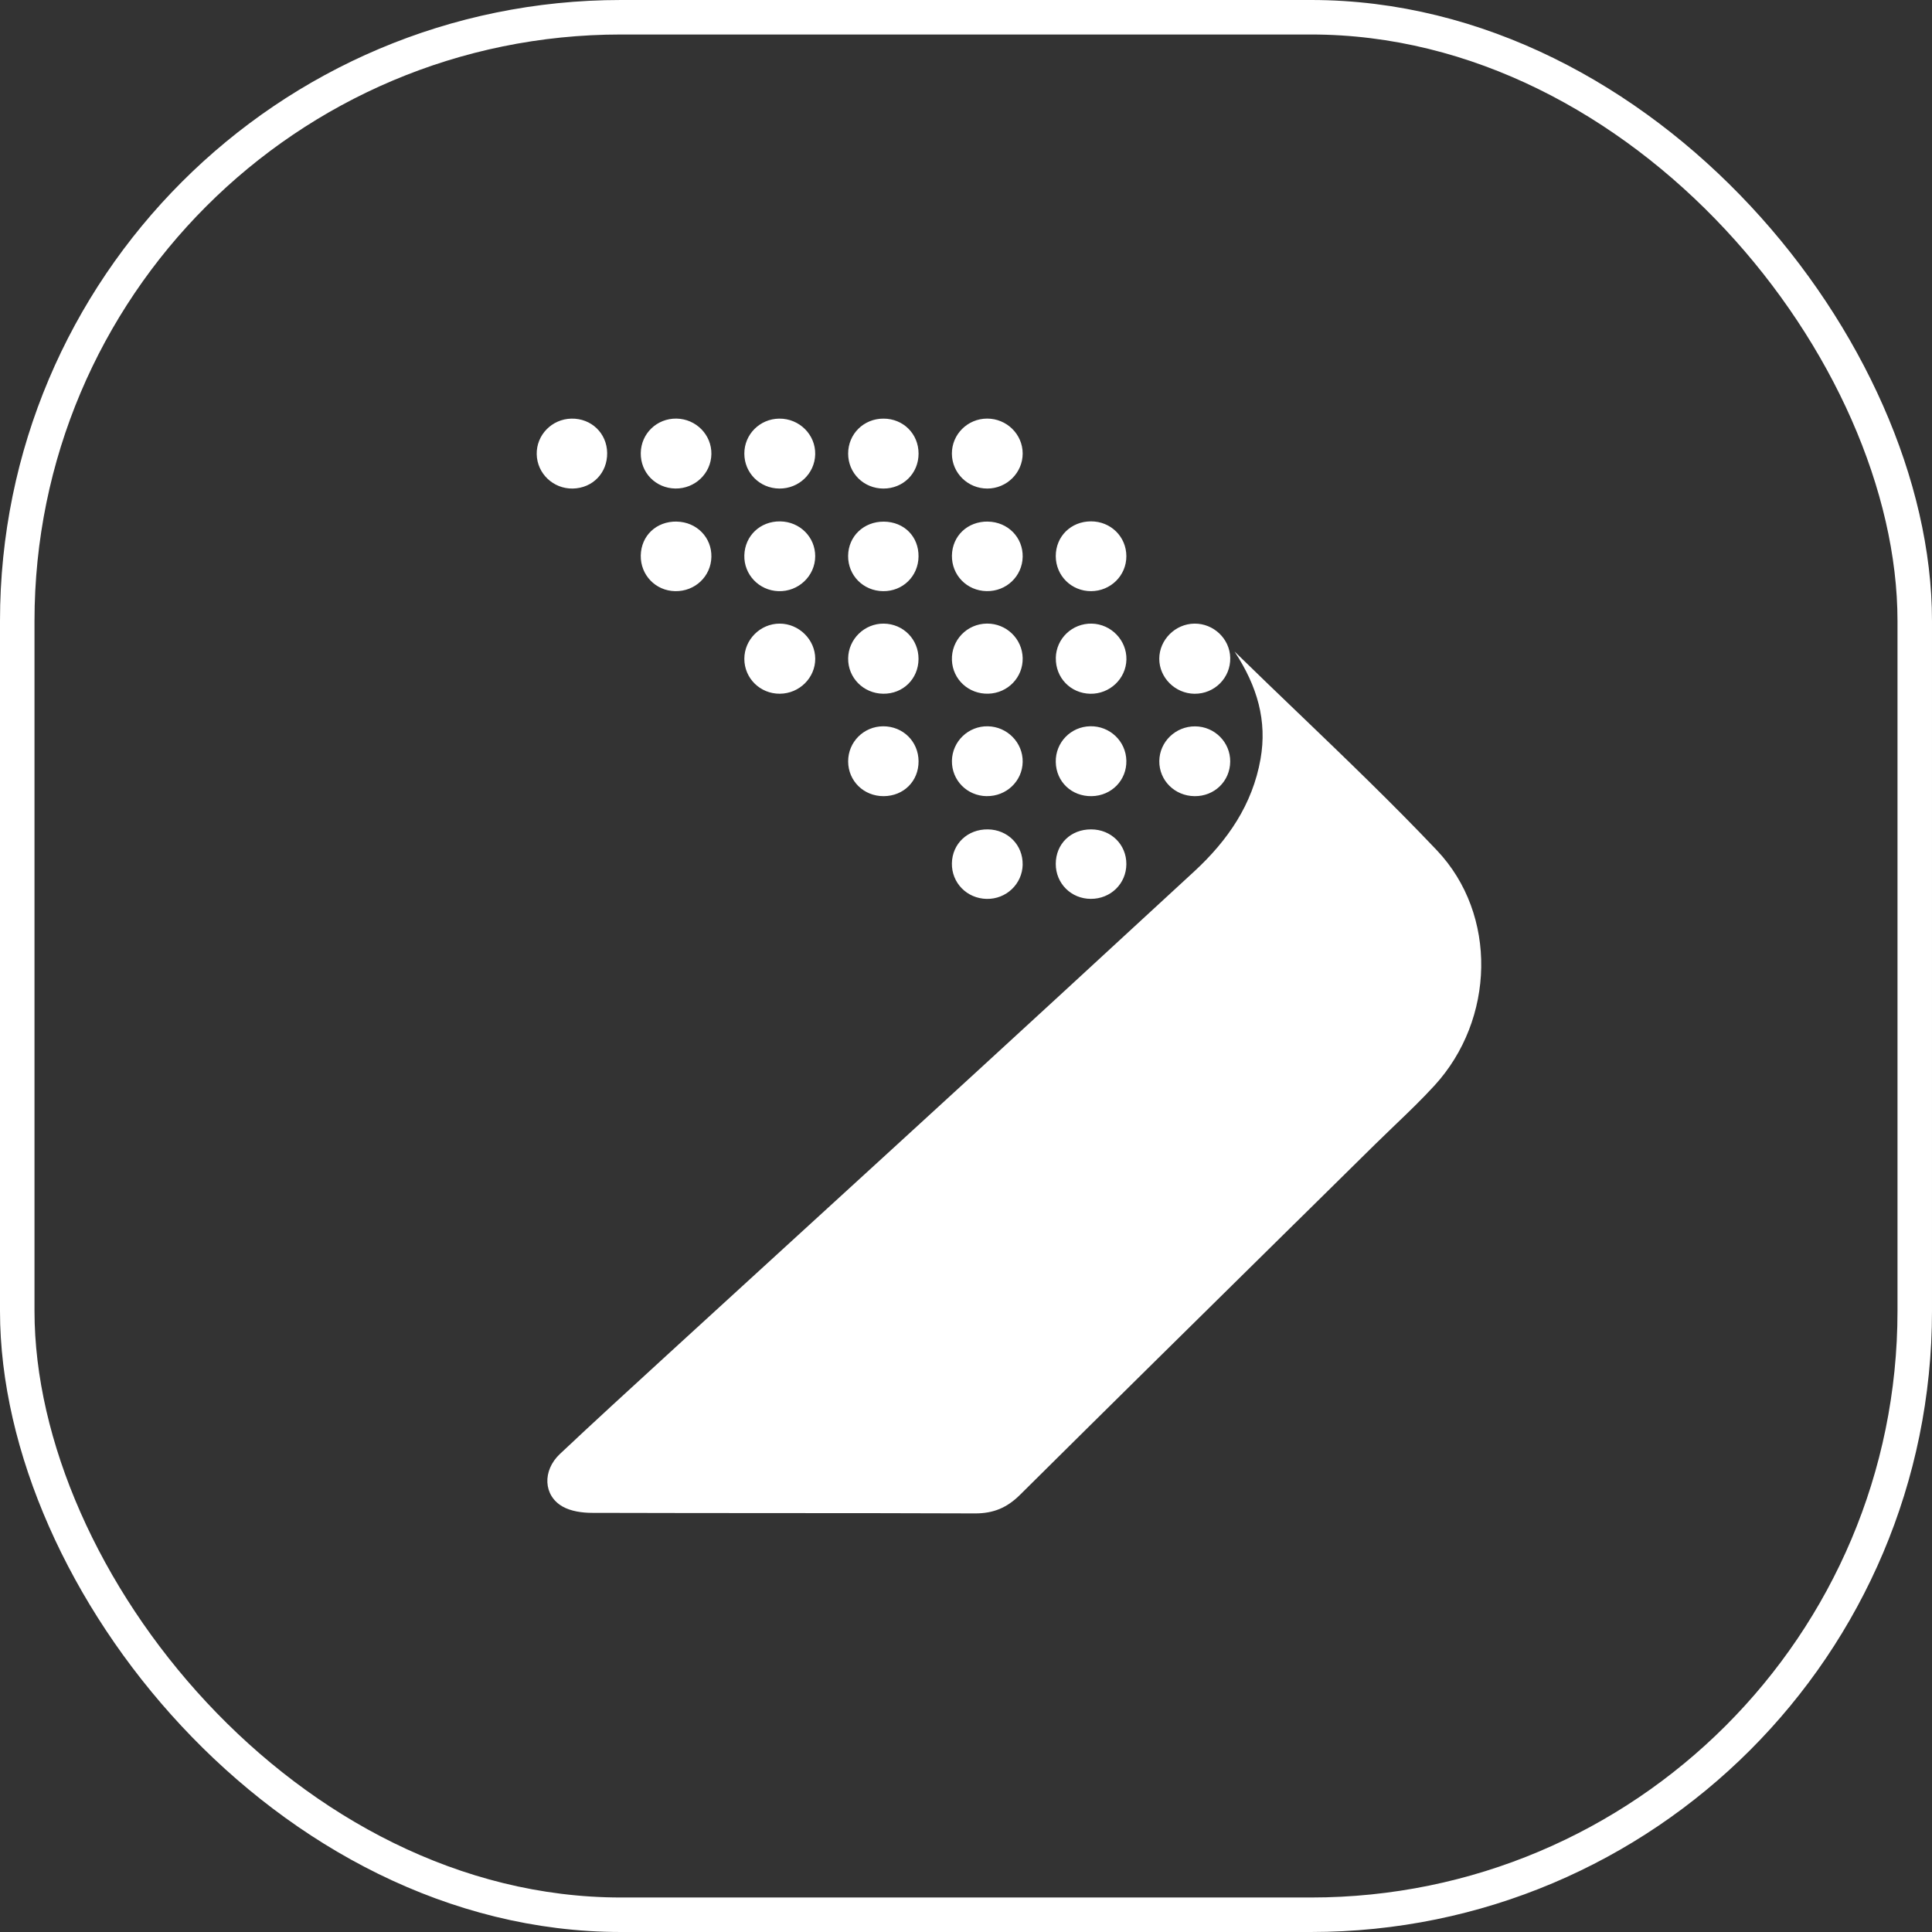 <svg width="56" height="56" viewBox="0 0 56 56" fill="none" xmlns="http://www.w3.org/2000/svg">
<rect x="0" y="0" width="56" height="56" fill="#333333" stroke="none"/>
<rect x="0.5" y="0.5" width="55" height="55" rx="17.5" stroke="white" stroke-linecap="round"/>
<path fill-rule="evenodd" clip-rule="evenodd" d="M18.573 13.132C18.581 12.566 19.039 12.125 19.609 12.133C20.176 12.143 20.629 12.604 20.62 13.162C20.61 13.722 20.145 14.167 19.576 14.16C19.005 14.151 18.565 13.701 18.573 13.132ZM16.602 14.161C17.18 14.149 17.606 13.708 17.599 13.129C17.591 12.557 17.14 12.124 16.564 12.134C15.997 12.145 15.546 12.607 15.557 13.166C15.568 13.726 16.036 14.171 16.602 14.161ZM30.602 16.121C30.601 15.548 31.041 15.113 31.623 15.112C32.195 15.111 32.647 15.556 32.648 16.121C32.65 16.682 32.193 17.134 31.624 17.135C31.056 17.136 30.603 16.687 30.602 16.121ZM23.629 16.124C23.631 15.567 23.183 15.12 22.614 15.113C22.038 15.105 21.59 15.528 21.575 16.096C21.559 16.653 22 17.116 22.562 17.135C23.143 17.155 23.627 16.695 23.629 16.124ZM34.622 18.076C35.178 18.07 35.647 18.517 35.659 19.067C35.672 19.645 35.205 20.115 34.622 20.109C34.064 20.103 33.601 19.643 33.602 19.094C33.604 18.543 34.066 18.082 34.621 18.076H34.622ZM21.575 19.097C21.575 19.66 22.033 20.111 22.602 20.108H22.603C23.169 20.105 23.632 19.648 23.63 19.092C23.627 18.538 23.157 18.075 22.598 18.076C22.038 18.077 21.575 18.538 21.575 19.097ZM37.633 20.669L37.632 20.669C37.021 20.082 36.404 19.49 35.785 18.885H35.784C36.448 19.897 36.732 20.895 36.537 22.001C36.303 23.324 35.584 24.365 34.613 25.261C34.16 25.678 33.707 26.096 33.254 26.513L33.247 26.52L33.218 26.546L33.204 26.559C31.581 28.056 29.957 29.553 28.329 31.045C26.596 32.635 24.86 34.222 23.123 35.81C21.969 36.865 20.815 37.92 19.662 38.976C19.523 39.104 19.383 39.231 19.244 39.359C18.235 40.283 17.225 41.207 16.229 42.144C15.717 42.627 15.748 43.349 16.305 43.667C16.547 43.805 16.874 43.851 17.162 43.851C18.908 43.856 20.653 43.857 22.399 43.858C24.354 43.858 26.309 43.859 28.264 43.867C28.795 43.868 29.187 43.703 29.562 43.332C32.218 40.697 34.883 38.071 37.548 35.445L37.549 35.445L37.549 35.444L37.549 35.444L37.549 35.444L37.55 35.444L37.55 35.444L37.55 35.443L37.55 35.443L37.55 35.443L37.551 35.443L37.551 35.443L37.551 35.442L37.551 35.442L37.551 35.442L37.552 35.442L37.552 35.441L37.552 35.441L37.552 35.441L37.553 35.441L37.553 35.441C38.325 34.68 39.097 33.919 39.869 33.158C40.051 32.979 40.234 32.803 40.419 32.626L40.419 32.626L40.419 32.626L40.419 32.626L40.419 32.626L40.419 32.626L40.419 32.626L40.419 32.626L40.419 32.626L40.419 32.626L40.419 32.626L40.419 32.626L40.419 32.626L40.419 32.626L40.419 32.626L40.419 32.626L40.419 32.626L40.419 32.626L40.419 32.626L40.419 32.626L40.419 32.626C40.815 32.247 41.21 31.868 41.579 31.465C43.33 29.554 43.418 26.513 41.648 24.646C40.361 23.289 39.011 21.992 37.633 20.669ZM26.624 19.103C26.62 19.678 26.174 20.116 25.599 20.108C25.029 20.101 24.578 19.647 24.584 19.085C24.59 18.526 25.056 18.07 25.617 18.076C26.184 18.082 26.628 18.535 26.624 19.103ZM31.646 18.076C31.079 18.064 30.613 18.509 30.603 19.071H30.604C30.593 19.644 31.03 20.097 31.601 20.109C32.166 20.12 32.638 19.674 32.65 19.116C32.661 18.559 32.206 18.088 31.646 18.076ZM27.592 22.052C27.584 22.616 28.03 23.07 28.601 23.077V23.076C29.17 23.084 29.635 22.641 29.643 22.082C29.651 21.525 29.195 21.061 28.631 21.052C28.067 21.042 27.601 21.491 27.592 22.052ZM19.615 15.119C20.193 15.13 20.633 15.578 20.62 16.144C20.607 16.707 20.145 17.145 19.572 17.135C19.004 17.126 18.563 16.669 18.573 16.101C18.584 15.525 19.026 15.108 19.615 15.118V15.119ZM32.648 25.047C32.651 24.48 32.206 24.041 31.627 24.04C31.036 24.038 30.604 24.461 30.602 25.039C30.6 25.607 31.048 26.054 31.62 26.054C32.193 26.055 32.646 25.613 32.648 25.047ZM26.624 16.133C26.617 16.703 26.166 17.143 25.595 17.135C25.023 17.128 24.578 16.679 24.583 16.112C24.588 15.545 25.036 15.116 25.619 15.12C26.207 15.125 26.632 15.553 26.624 16.133ZM30.602 22.086C30.612 22.66 31.062 23.087 31.643 23.077C32.218 23.067 32.661 22.614 32.648 22.048C32.637 21.486 32.171 21.041 31.604 21.051C31.037 21.06 30.591 21.521 30.602 22.086ZM29.643 25.061C29.632 25.622 29.166 26.066 28.598 26.055C28.025 26.043 27.582 25.59 27.591 25.024C27.601 24.455 28.049 24.032 28.634 24.04C29.213 24.048 29.652 24.494 29.642 25.061H29.643ZM21.575 13.149C21.575 13.709 22.023 14.156 22.59 14.161C23.155 14.165 23.616 13.727 23.629 13.17C23.642 12.598 23.169 12.129 22.587 12.134C22.023 12.14 21.573 12.591 21.575 13.149ZM26.625 13.148C26.625 13.721 26.18 14.162 25.606 14.161C25.034 14.16 24.583 13.713 24.584 13.147C24.584 12.579 25.035 12.133 25.608 12.134C26.183 12.134 26.626 12.577 26.625 13.148ZM29.643 16.141C29.654 15.576 29.212 15.128 28.634 15.119V15.118C28.047 15.11 27.601 15.532 27.592 16.104C27.584 16.671 28.026 17.124 28.598 17.134C29.167 17.145 29.631 16.704 29.643 16.141ZM29.643 19.075C29.654 19.633 29.213 20.091 28.647 20.107C28.078 20.123 27.613 19.694 27.592 19.135C27.57 18.556 28.029 18.079 28.609 18.075C29.171 18.071 29.631 18.516 29.643 19.074V19.075ZM33.603 22.06C33.597 22.621 34.05 23.071 34.624 23.077H34.625C35.199 23.084 35.653 22.644 35.658 22.076C35.664 21.516 35.206 21.056 34.64 21.054C34.073 21.051 33.609 21.502 33.603 22.06ZM29.643 13.145C29.643 13.703 29.183 14.16 28.619 14.161C28.052 14.162 27.593 13.71 27.591 13.149C27.589 12.588 28.047 12.134 28.613 12.133C29.179 12.133 29.642 12.586 29.643 13.145ZM24.584 22.071C24.586 22.638 25.037 23.079 25.612 23.077C26.194 23.075 26.629 22.641 26.625 22.064C26.621 21.493 26.175 21.052 25.602 21.052C25.036 21.053 24.582 21.507 24.584 22.071Z" fill="white"/>
</svg>
